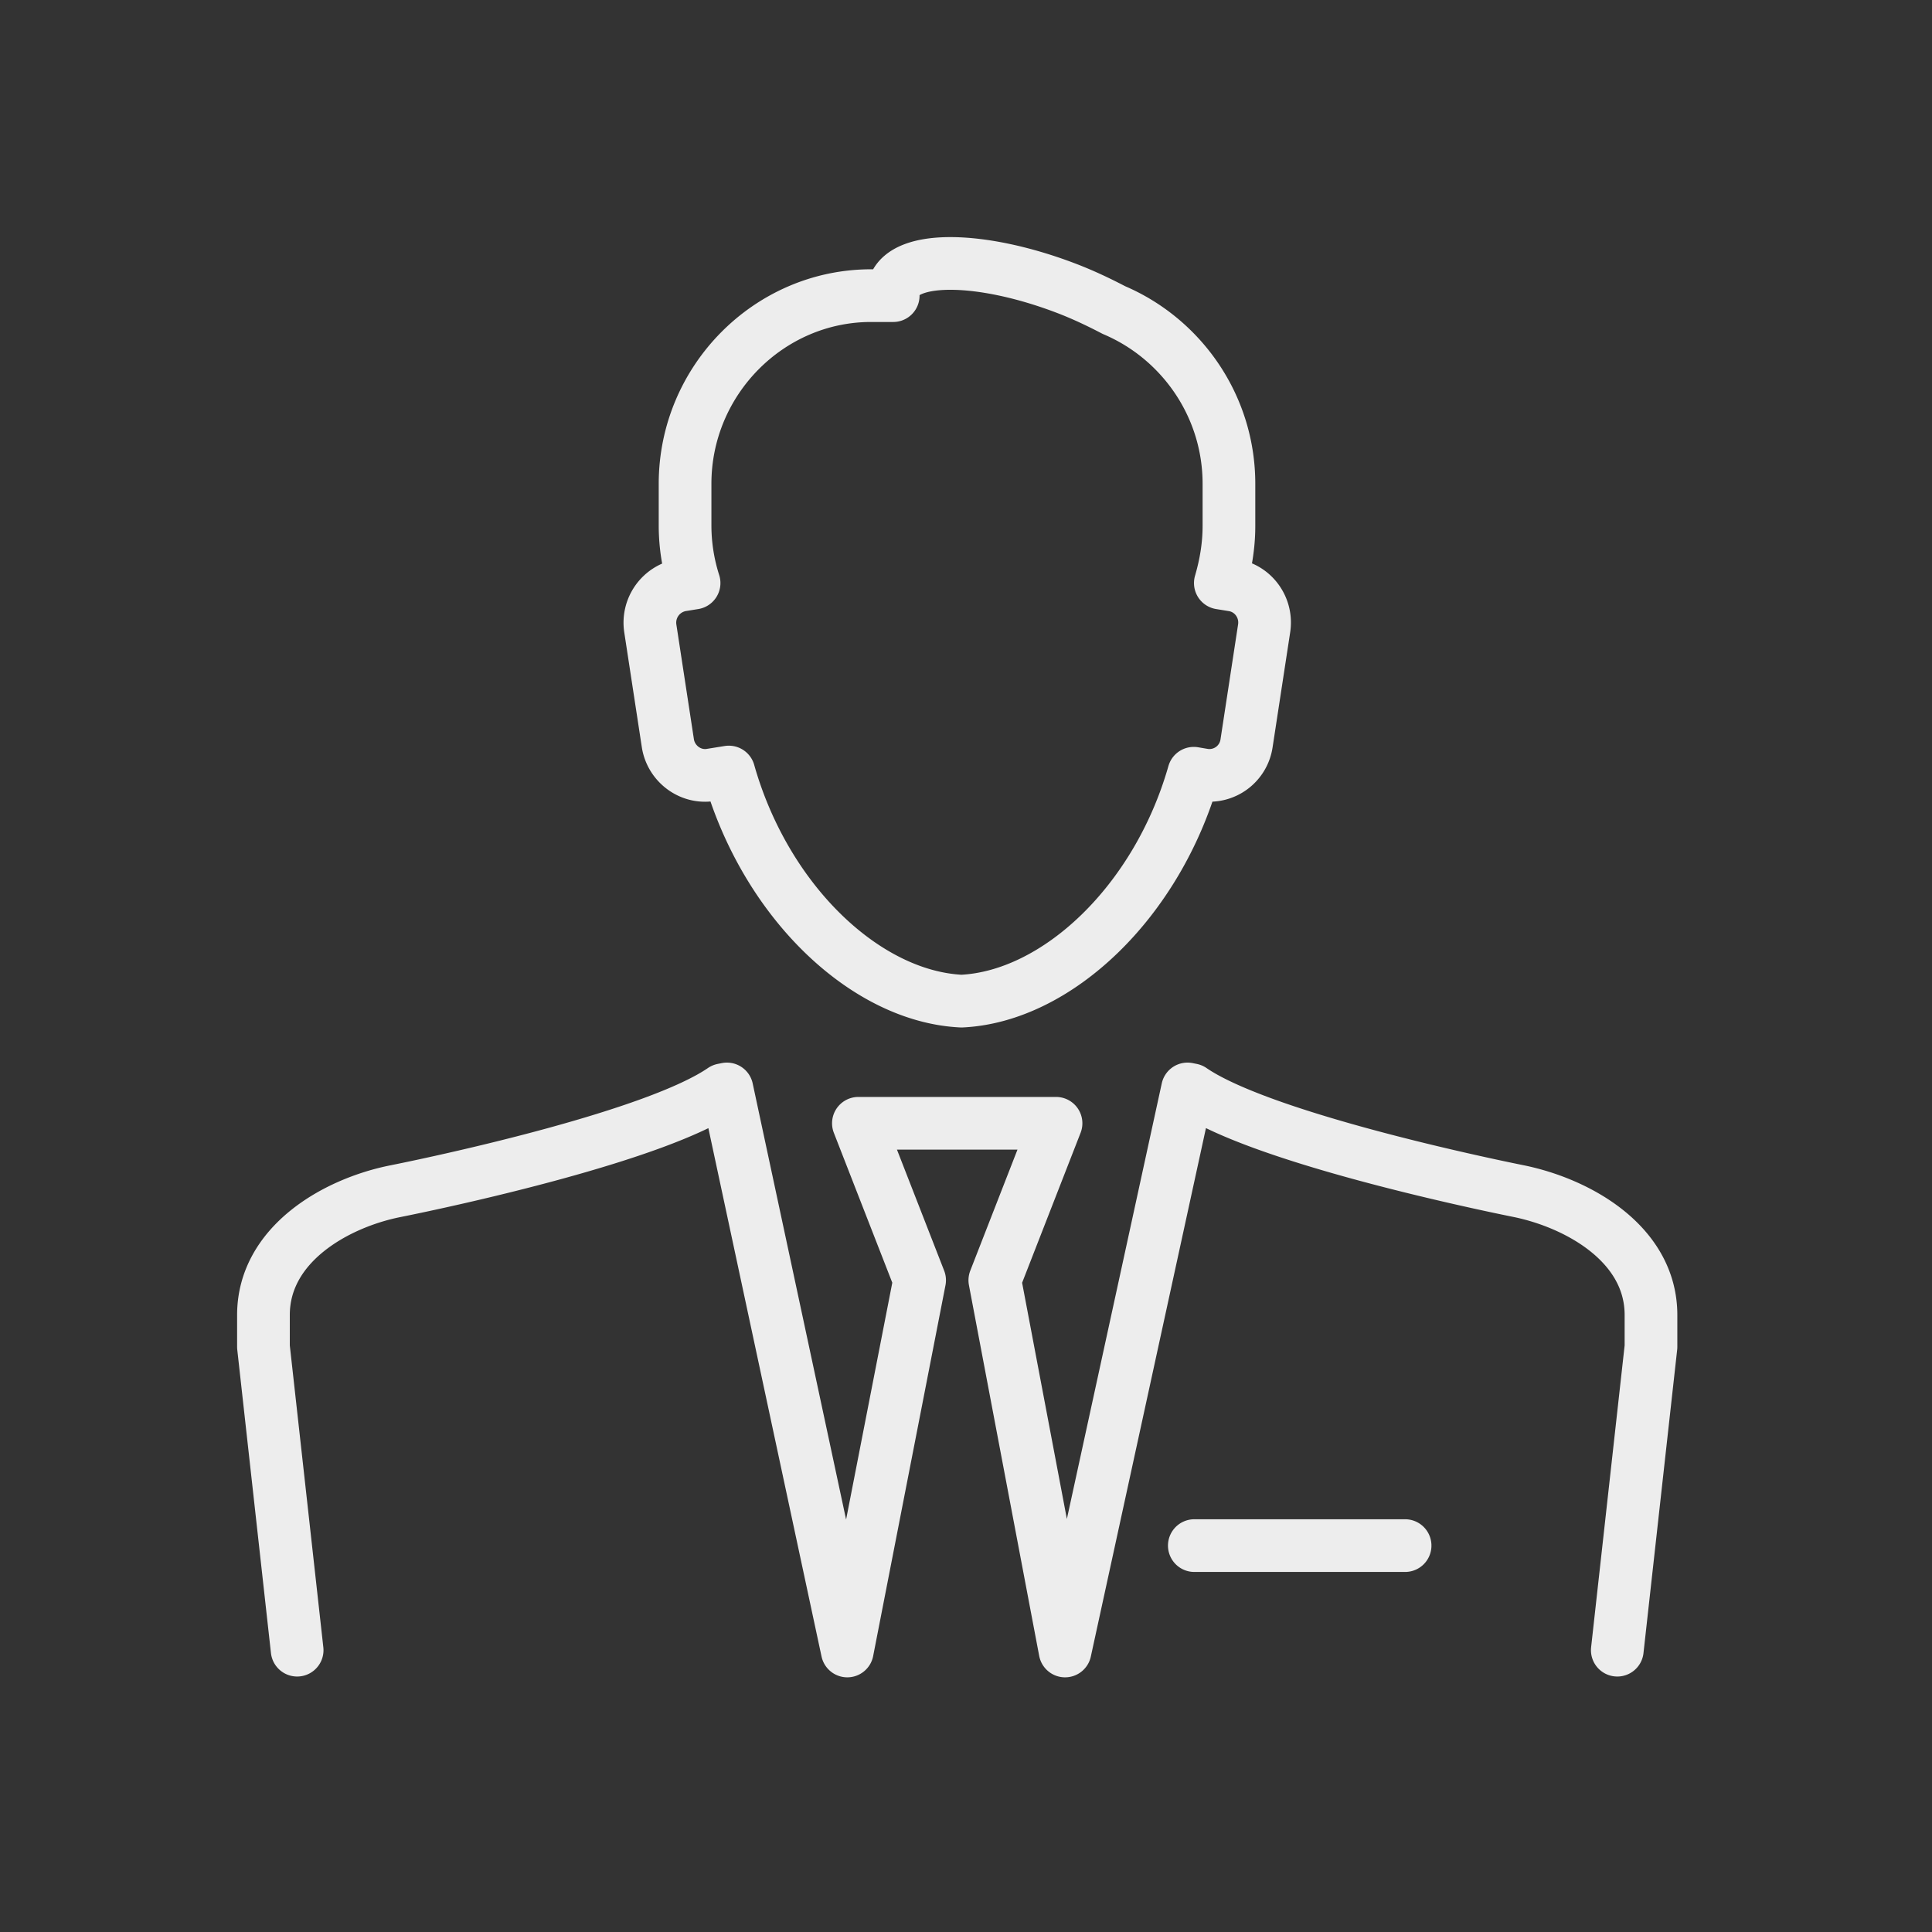 <svg width="110" height="110" fill="none" xmlns="http://www.w3.org/2000/svg"><rect width="100%" height="100%" fill="#333333" stroke="none"/><path d="M67.968 44.026c-2.095 7.347-7.8 12.715-13.224 12.974-5.448-.259-11.152-5.65-13.247-13.044l-1.025.165c-1.164.188-2.258-.636-2.444-1.79l-1.001-6.545a2.172 2.172 0 011.769-2.473l.722-.117a10.777 10.777 0 01-.513-3.25v-2.401c0-5.887 4.773-10.713 10.594-10.713h1.257c-.023-.212 0-.4.07-.566.652-1.742 4.982-1.671 9.709.118 1 .377 1.932.824 2.793 1.272 3.819 1.624 6.543 5.439 6.543 9.889v2.401c0 1.13-.187 2.214-.49 3.25l.722.117c1.165.189 1.956 1.295 1.77 2.473l-1.001 6.545a2.136 2.136 0 01-2.445 1.79l-.559-.095zM80 88H68m-51.082 5.954L15 76.685V74.87c0-4.026 4.117-6.377 7.533-7.052 3.134-.628 14.831-3.165 18.621-5.771l.234-.047 6.854 32 4.117-21.108-3.485-8.937h11.252l-3.485 8.937 4 21.108 6.971-32 .234.047c3.79 2.606 15.51 5.143 18.621 5.771C89.883 68.516 94 70.844 94 74.87v1.815l-1.918 17.269" stroke="#EDEDED" stroke-width="3" stroke-miterlimit="22.926" stroke-linecap="round" stroke-linejoin="round"/></svg>